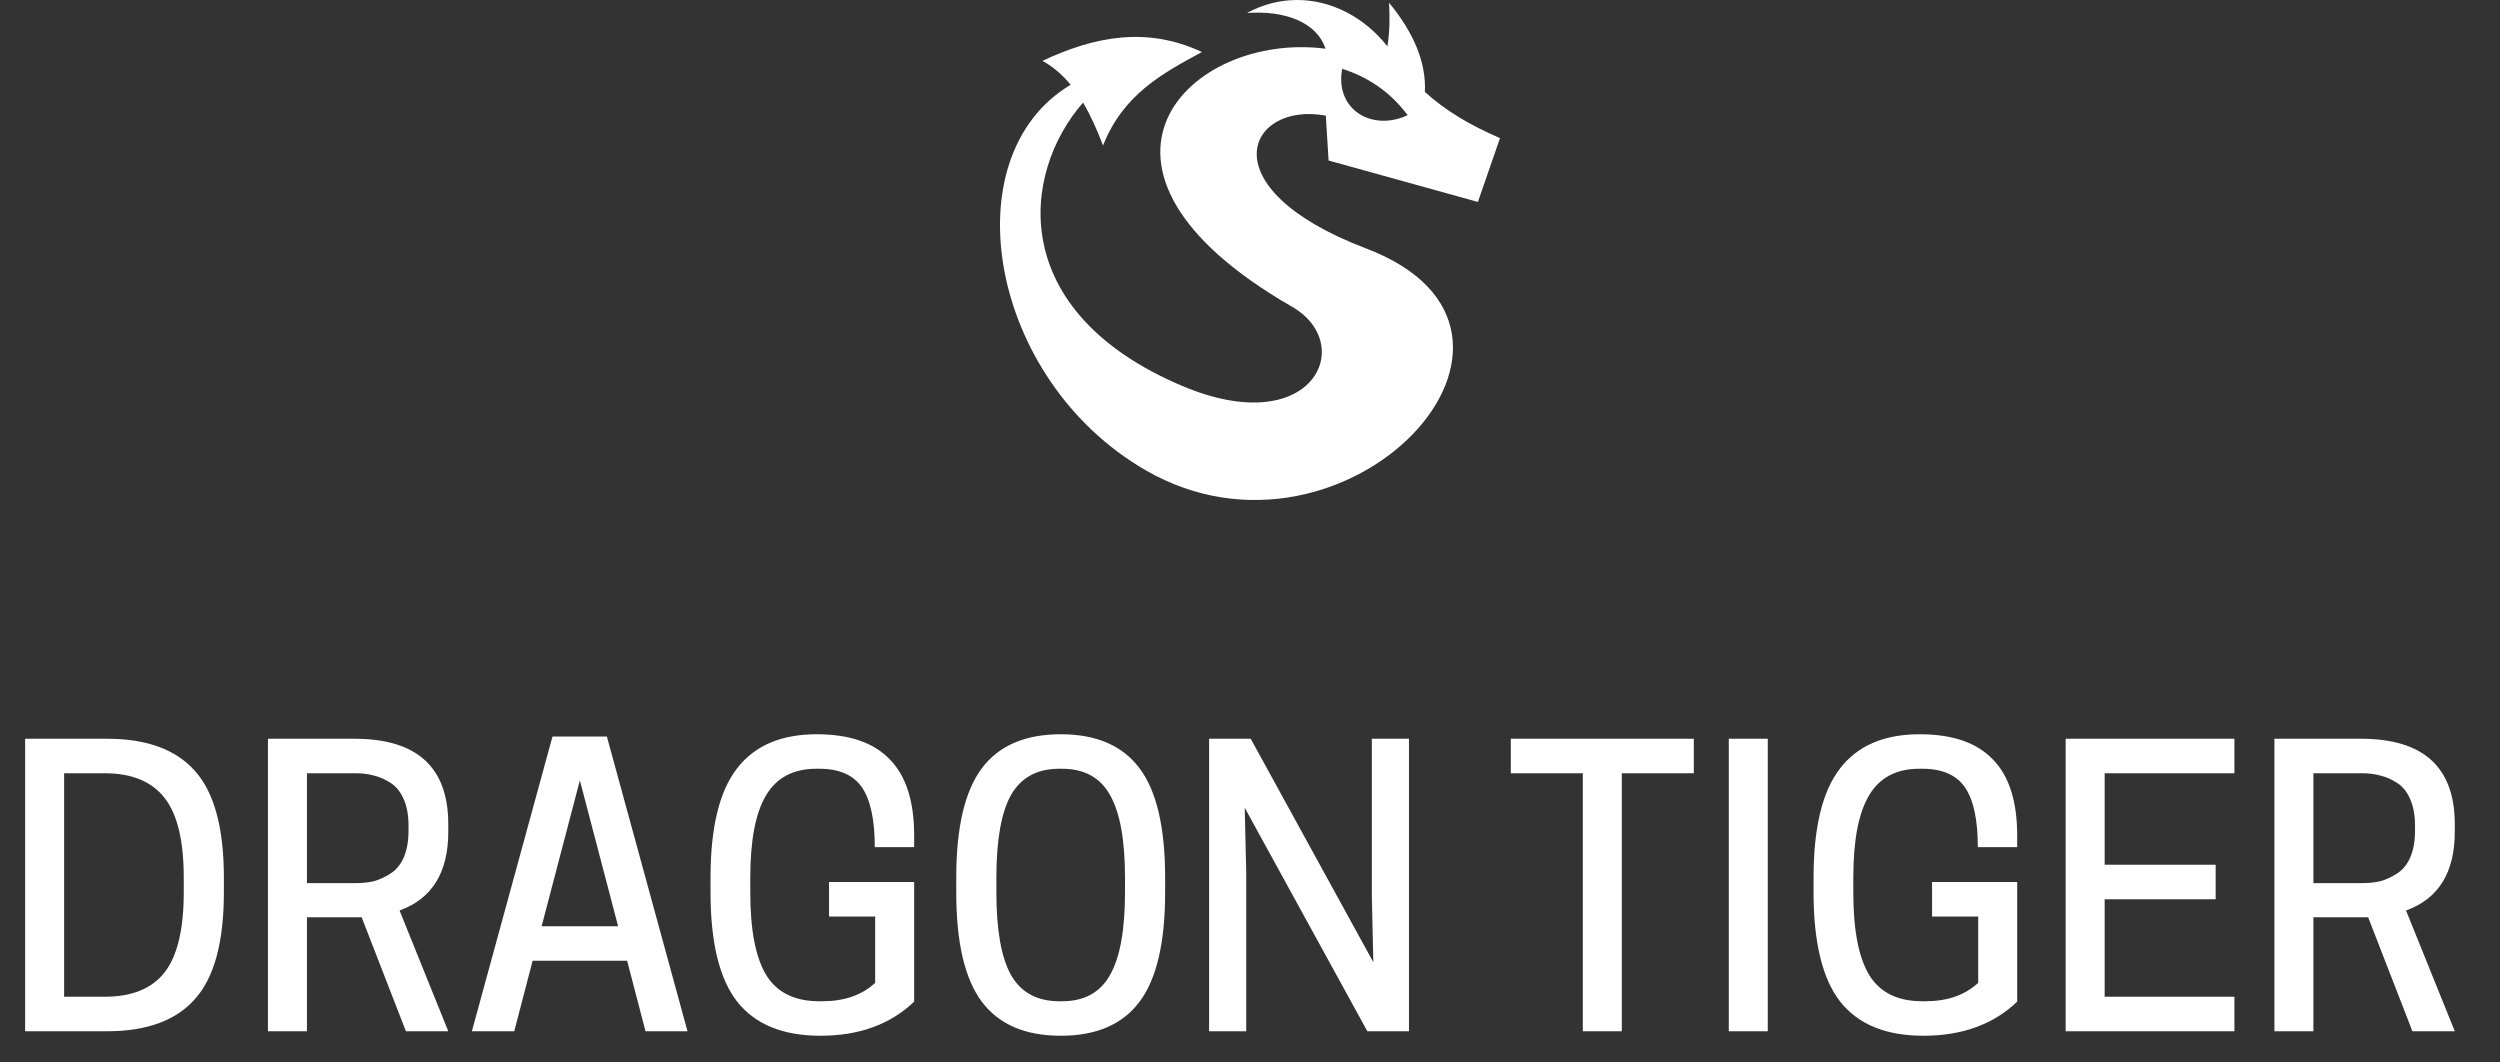 <svg width="80" height="34" viewBox="0 0 80 34" fill="none" xmlns="http://www.w3.org/2000/svg">
<rect x="0" y="0" width="80" height="34" fill="#333333" stroke="none"/>
<path d="M7.164 28.56C7.164 30.144 6.856 31.28 6.24 31.968C5.632 32.656 4.696 33 3.432 33H0.804V23.64H3.432C4.696 23.64 5.632 23.984 6.24 24.672C6.856 25.36 7.164 26.496 7.164 28.08V28.56ZM2.052 31.896H3.348C4.22 31.896 4.86 31.636 5.268 31.116C5.676 30.588 5.88 29.736 5.88 28.56V28.08C5.88 26.904 5.676 26.056 5.268 25.536C4.86 25.008 4.22 24.744 3.348 24.744H2.052V31.896ZM9.822 29.352V33H8.574V23.64H11.345C13.345 23.64 14.345 24.552 14.345 26.376V26.616C14.345 27.92 13.825 28.76 12.786 29.136L14.345 33H12.989L11.573 29.352H9.822ZM9.822 28.26H11.382C11.589 28.26 11.781 28.24 11.957 28.2C12.133 28.152 12.309 28.072 12.486 27.96C12.669 27.848 12.813 27.676 12.918 27.444C13.021 27.204 13.073 26.916 13.073 26.58V26.424C13.073 26.088 13.021 25.804 12.918 25.572C12.813 25.332 12.669 25.156 12.486 25.044C12.309 24.932 12.133 24.856 11.957 24.816C11.781 24.768 11.589 24.744 11.382 24.744H9.822V28.26ZM17.68 23.568H19.42L22 33H20.656L20.068 30.744H17.044L16.456 33H15.1L17.68 23.568ZM18.556 24.972L17.332 29.64H19.78L18.556 24.972ZM26.253 33.144C25.053 33.144 24.165 32.78 23.589 32.052C23.021 31.324 22.737 30.16 22.737 28.56V28.08C22.737 26.488 23.017 25.328 23.577 24.6C24.137 23.864 24.989 23.496 26.133 23.496C27.181 23.496 27.961 23.764 28.473 24.3C28.993 24.828 29.253 25.64 29.253 26.736V27.108H27.993C27.993 26.236 27.857 25.6 27.585 25.2C27.313 24.8 26.857 24.6 26.217 24.6H26.121C25.385 24.6 24.849 24.884 24.513 25.452C24.177 26.012 24.009 26.888 24.009 28.08V28.56C24.009 29.768 24.181 30.652 24.525 31.212C24.869 31.764 25.433 32.04 26.217 32.04H26.313C27.017 32.04 27.581 31.844 28.005 31.452V29.328H26.529V28.224H29.253V32.052C28.493 32.78 27.493 33.144 26.253 33.144ZM33.948 33.144C32.804 33.144 31.96 32.78 31.416 32.052C30.872 31.324 30.6 30.16 30.6 28.56V28.08C30.6 26.48 30.872 25.316 31.416 24.588C31.96 23.86 32.804 23.496 33.948 23.496C35.084 23.496 35.924 23.86 36.468 24.588C37.012 25.316 37.284 26.48 37.284 28.08V28.56C37.284 30.16 37.012 31.324 36.468 32.052C35.924 32.78 35.084 33.144 33.948 33.144ZM33.9 32.04H33.984C34.696 32.04 35.208 31.76 35.52 31.2C35.84 30.64 36 29.76 36 28.56V28.08C36 26.88 35.84 26 35.52 25.44C35.208 24.88 34.696 24.6 33.984 24.6H33.9C33.188 24.6 32.672 24.88 32.352 25.44C32.04 26 31.884 26.88 31.884 28.08V28.56C31.884 29.76 32.04 30.64 32.352 31.2C32.672 31.76 33.188 32.04 33.9 32.04ZM45.087 23.64V33H43.755L39.831 25.848L39.879 27.924V33H38.691V23.64H40.023L43.947 30.792L43.899 28.716V23.64H45.087ZM51.898 24.744V33H50.65V24.744H48.346V23.64H54.202V24.744H51.898ZM56.569 23.64V33H55.321V23.64H56.569ZM61.55 33.144C60.35 33.144 59.462 32.78 58.886 32.052C58.318 31.324 58.034 30.16 58.034 28.56V28.08C58.034 26.488 58.314 25.328 58.874 24.6C59.434 23.864 60.286 23.496 61.43 23.496C62.478 23.496 63.258 23.764 63.77 24.3C64.29 24.828 64.55 25.64 64.55 26.736V27.108H63.29C63.29 26.236 63.154 25.6 62.882 25.2C62.61 24.8 62.154 24.6 61.514 24.6H61.418C60.682 24.6 60.146 24.884 59.81 25.452C59.474 26.012 59.306 26.888 59.306 28.08V28.56C59.306 29.768 59.478 30.652 59.822 31.212C60.166 31.764 60.73 32.04 61.514 32.04H61.61C62.314 32.04 62.878 31.844 63.302 31.452V29.328H61.826V28.224H64.55V32.052C63.79 32.78 62.79 33.144 61.55 33.144ZM66.101 23.64H71.501V24.744H67.349V27.672H70.901V28.776H67.349V31.896H71.501V33H66.101V23.64ZM74.029 29.352V33H72.781V23.64H75.553C77.553 23.64 78.553 24.552 78.553 26.376V26.616C78.553 27.92 78.033 28.76 76.993 29.136L78.553 33H77.197L75.781 29.352H74.029ZM74.029 28.26H75.589C75.797 28.26 75.989 28.24 76.165 28.2C76.341 28.152 76.517 28.072 76.693 27.96C76.877 27.848 77.021 27.676 77.125 27.444C77.229 27.204 77.281 26.916 77.281 26.58V26.424C77.281 26.088 77.229 25.804 77.125 25.572C77.021 25.332 76.877 25.156 76.693 25.044C76.517 24.932 76.341 24.856 76.165 24.816C75.989 24.768 75.797 24.744 75.589 24.744H74.029V28.26Z" fill="white"/>
<path d="M41.481 9.26043e-05C40.952 0.005 40.416 0.137 39.904 0.416C41.087 0.33 42.127 0.691 42.417 1.559C38.061 0.991 33.619 5.375 41.344 9.815C43.441 11.02 42 14.119 37.818 12.344C32.245 9.979 32.65 5.583 34.657 3.283C34.905 3.699 35.111 4.166 35.297 4.656C35.942 3.019 37.204 2.345 38.462 1.665C36.697 0.837 35.013 1.167 33.36 1.948C33.71 2.141 34.006 2.403 34.261 2.713C30.422 5 31.632 12.156 36.675 15.056C43.093 18.747 50.697 10.603 43.712 7.949C38.593 6.003 39.936 3.237 42.426 3.7L42.515 5.136L47.293 6.462L48 4.419C47.022 3.998 46.235 3.524 45.597 2.942C45.64 1.991 45.236 1.04 44.45 0.088C44.476 0.553 44.471 1.017 44.397 1.482C43.646 0.536 42.58 -0.01 41.481 0L41.481 9.26043e-05ZM42.949 2.202C43.727 2.446 44.461 2.904 45.045 3.686C43.905 4.219 42.708 3.507 42.949 2.202V2.202Z" fill="white"/>
</svg>
